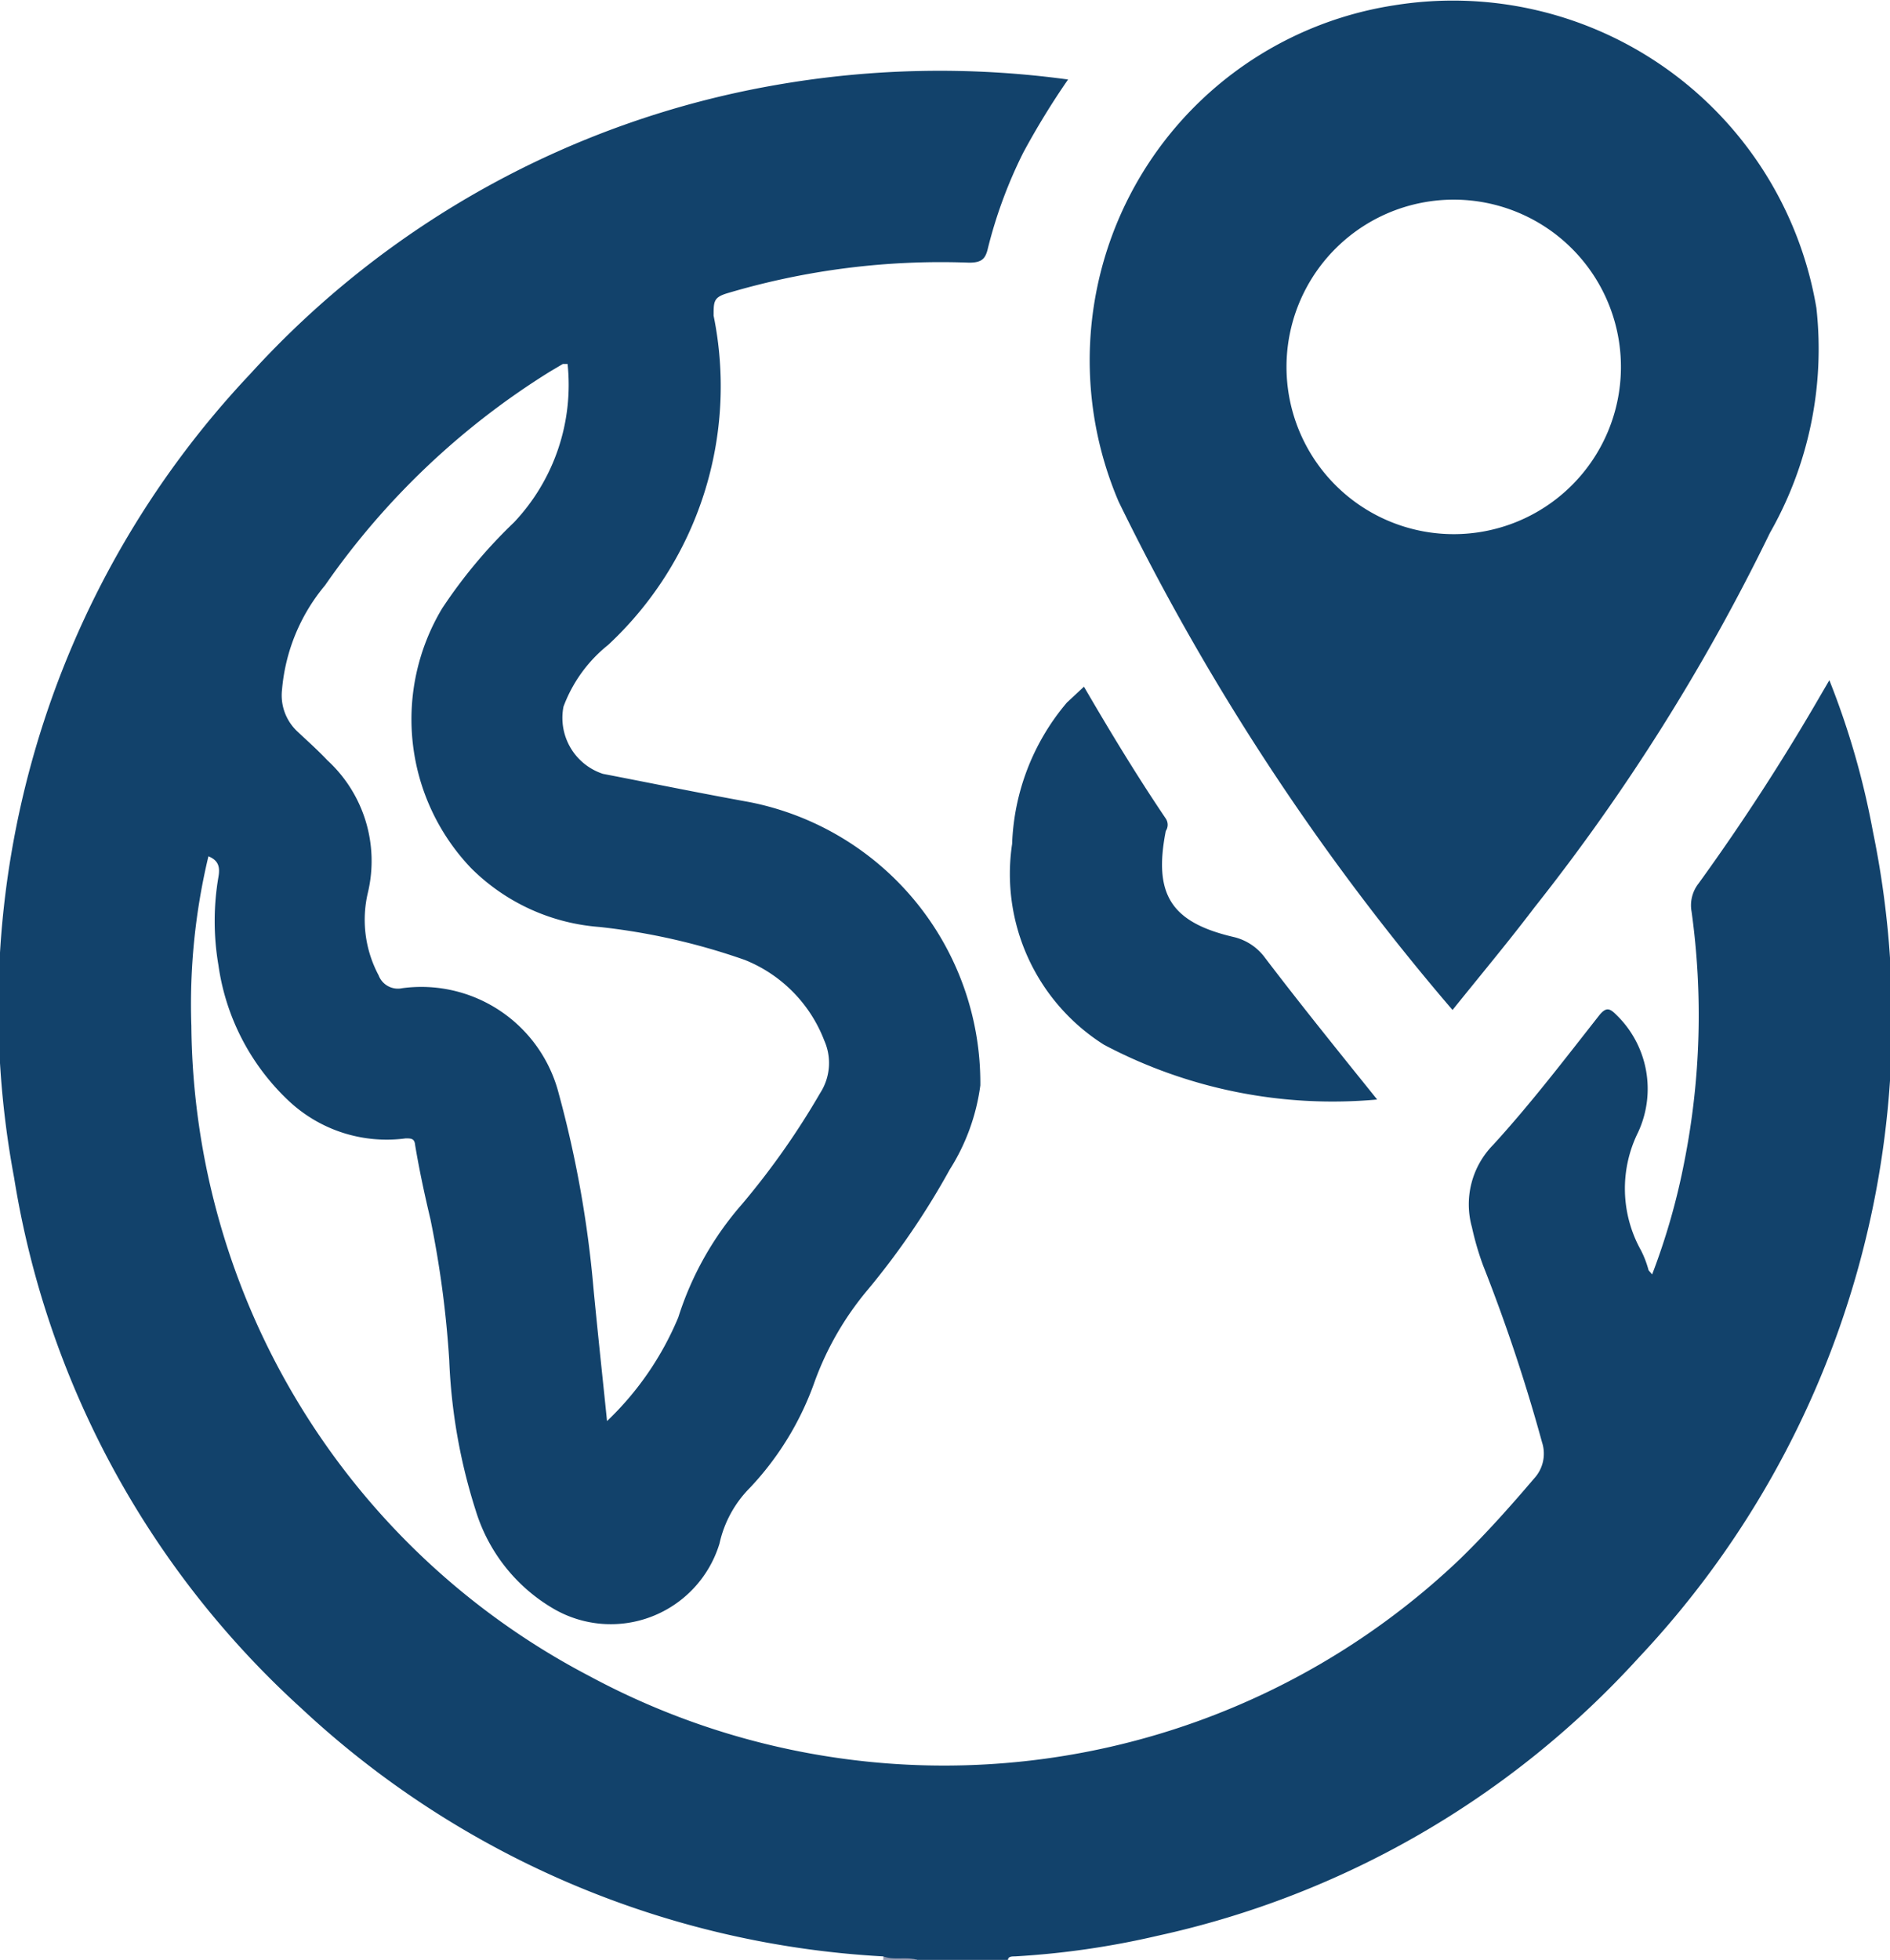 <svg xmlns="http://www.w3.org/2000/svg" viewBox="0 0 32.1 33.28"><defs><style>.cls-1{fill:#9197af;}.cls-2{fill:#12426b;}</style></defs><g id="Layer_2" data-name="Layer 2"><g id="Layer_3" data-name="Layer 3"><path class="cls-1" d="M15,33.22a1.16,1.16,0,0,1,.58.06H15A.13.13,0,0,0,15,33.22Z"/><path class="cls-2" d="M18.41,11.66c.46.79.91,1.53,1.39,2.24a.19.19,0,0,1,0,.21v0c-.21,1.07.08,1.55,1.15,1.8a.92.92,0,0,1,.54.36c.61.8,1.24,1.58,1.9,2.4a8.3,8.3,0,0,1-4.64-.93,3.43,3.43,0,0,1-1.56-3.41,3.92,3.92,0,0,1,.93-2.4Z"/><path class="cls-2" d="M31.81,14.12a13.6,13.6,0,0,0-.74-2.57l-.14.24A37.27,37.27,0,0,1,28.85,15a.6.6,0,0,0-.12.48,12.78,12.78,0,0,1-.12,4.23,11.38,11.38,0,0,1-.55,1.93L28,21.57a1.71,1.71,0,0,0-.13-.34,2.15,2.15,0,0,1-.05-2,1.75,1.75,0,0,0-.37-2c-.11-.11-.17-.13-.28,0-.59.75-1.17,1.51-1.81,2.21A1.44,1.44,0,0,0,25,20.84a4.84,4.84,0,0,0,.19.65,29.14,29.14,0,0,1,1,3,.62.62,0,0,1-.13.61c-.4.47-.81.93-1.25,1.36a12.7,12.7,0,0,1-14.8,2A12.58,12.58,0,0,1,3.25,17.42a10.8,10.8,0,0,1,.29-2.88c.17.07.2.18.17.35a4.44,4.44,0,0,0,0,1.5,3.91,3.91,0,0,0,1.18,2.29,2.43,2.43,0,0,0,2,.65c.09,0,.15,0,.16.11.07.42.16.84.26,1.26a17.31,17.31,0,0,1,.32,2.4,9.62,9.62,0,0,0,.45,2.55,2.92,2.92,0,0,0,1.31,1.66,1.93,1.93,0,0,0,2.83-1.1,1.93,1.93,0,0,1,.52-.95,5.09,5.09,0,0,0,1.1-1.81,5.16,5.16,0,0,1,.89-1.54,13,13,0,0,0,1.4-2.05,3.53,3.53,0,0,0,.52-1.43,4.86,4.86,0,0,0-3.92-4.81c-.83-.15-1.66-.32-2.49-.48A1,1,0,0,1,9.57,12a2.42,2.42,0,0,1,.76-1.05,6,6,0,0,0,1.79-5.59c0-.24,0-.31.23-.38a12.72,12.72,0,0,1,4.11-.52c.22,0,.28-.07.32-.25a7.89,7.89,0,0,1,.6-1.62,13.29,13.29,0,0,1,.76-1.24,16.14,16.14,0,0,0-5,.1A15.69,15.69,0,0,0,4.25,6.35,15.68,15.68,0,0,0,.24,20a15.47,15.47,0,0,0,4.87,9A15.74,15.74,0,0,0,15,33.22c.19.07.39,0,.58.06h1.54c0-.06.07-.06.12-.06a14.26,14.26,0,0,0,2.42-.35,15.52,15.52,0,0,0,8.17-4.72A15.81,15.81,0,0,0,31.81,14.12ZM5.52,9.94A13,13,0,0,1,9.34,6.31l.22-.13.08,0a3.4,3.4,0,0,1-.91,2.69,8.52,8.52,0,0,0-1.22,1.46A3.66,3.66,0,0,0,8,14.74a3.45,3.45,0,0,0,2.18,1,11,11,0,0,1,2.47.56A2.4,2.4,0,0,1,14,17.67a.94.94,0,0,1-.07.89,13.12,13.12,0,0,1-1.33,1.89,5.38,5.38,0,0,0-1.08,1.92,5.19,5.19,0,0,1-1.21,1.76c-.08-.78-.16-1.52-.23-2.25a18.68,18.68,0,0,0-.59-3.31,2.41,2.41,0,0,0-2.66-1.79.35.35,0,0,1-.4-.22,2,2,0,0,1-.18-1.41,2.32,2.32,0,0,0-.69-2.24c-.16-.17-.34-.33-.51-.49a.84.84,0,0,1-.26-.71A3.18,3.18,0,0,1,5.52,9.94Z"/><path class="cls-2" d="M30.85,5.23A6.26,6.26,0,0,0,23.68.09,6.1,6.1,0,0,0,19,8.52a40.58,40.58,0,0,0,5.67,8.63c.49-.61.95-1.16,1.39-1.74a34.56,34.56,0,0,0,4-6.36A6.31,6.31,0,0,0,30.85,5.23ZM24.69,9.07a2.84,2.84,0,1,1,2.84-2.81A2.84,2.84,0,0,1,24.69,9.07Z"/></g></g></svg>